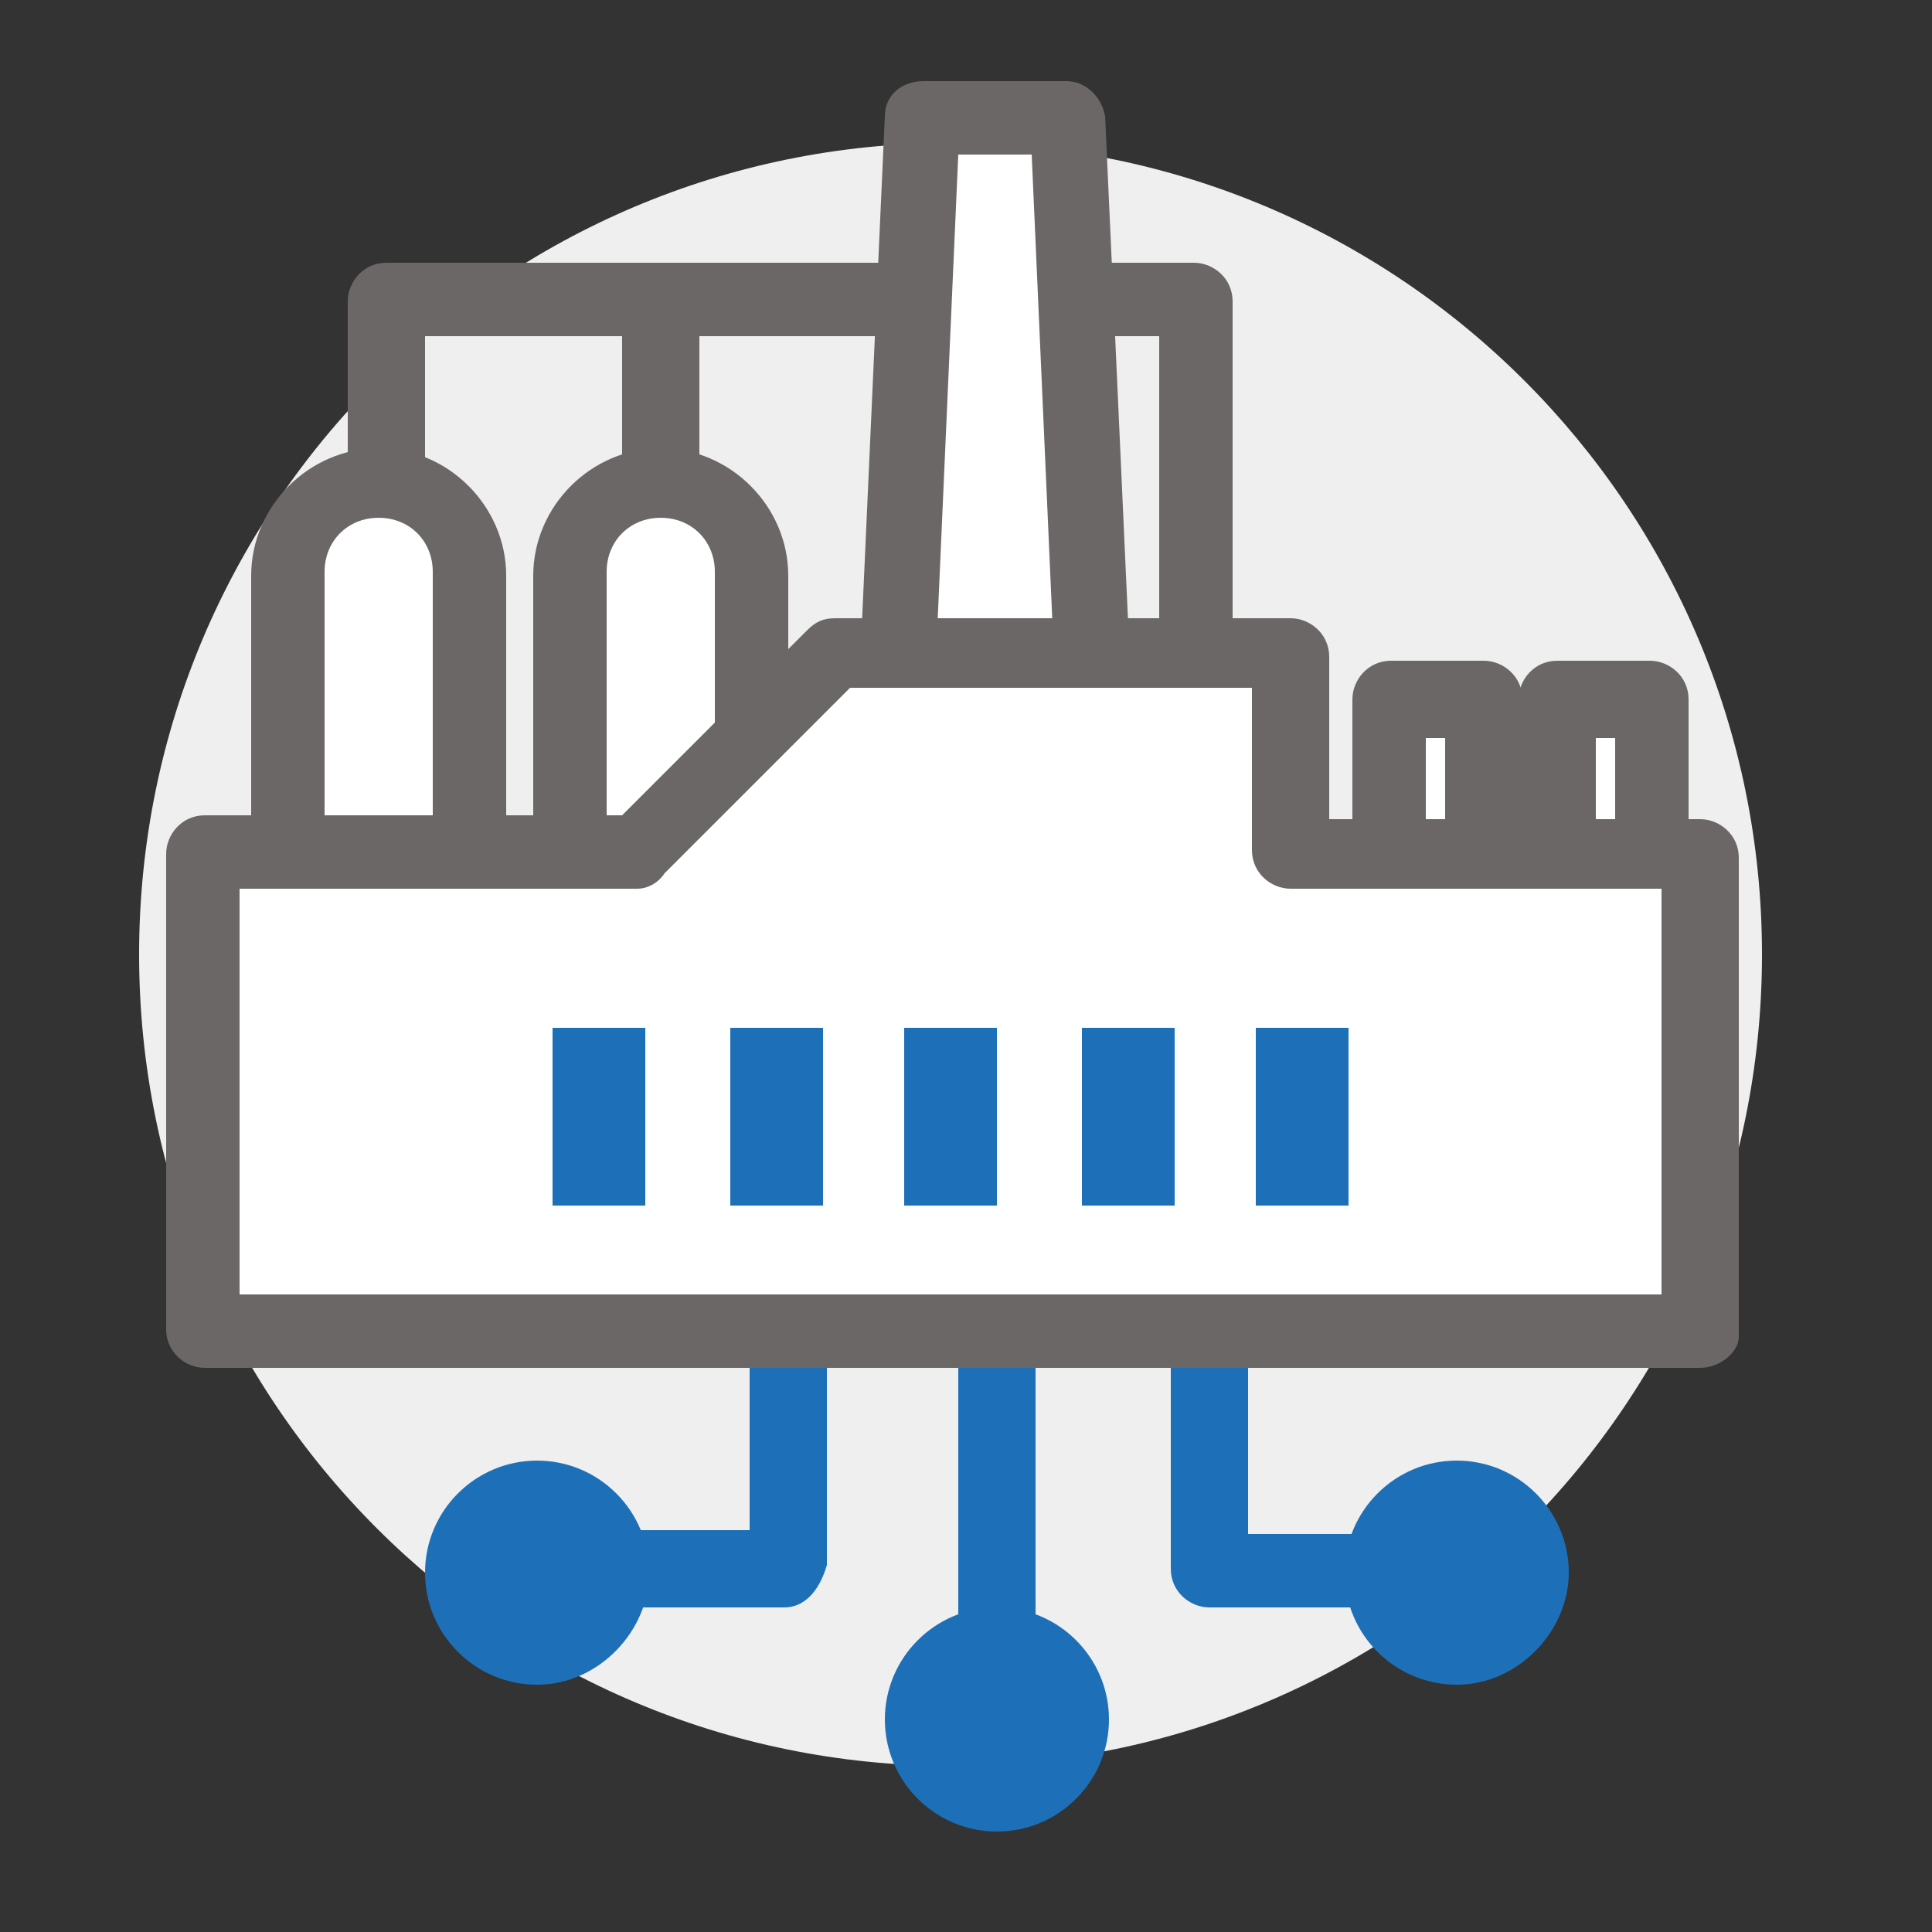 <?xml version="1.0" encoding="utf-8"?>
<!-- Generator: Adobe Illustrator 25.1.0, SVG Export Plug-In . SVG Version: 6.00 Build 0)  -->
<svg version="1.1" id="Layer_1" xmlns="http://www.w3.org/2000/svg" xmlns:xlink="http://www.w3.org/1999/xlink" x="0px" y="0px"
	 viewBox="0 0 50 50" style="enable-background:new 0 0 50 50;" xml:space="preserve">
<rect x="0" y="0" width="50" height="50" fill="#333333" stroke="none"/>
<style type="text/css">
	.st0{fill:#EFEFF0;}
	.st1{fill:#1D70B8;}
	.st2{fill:#FFFFFF;}
	.st3{fill:#6C6767;}
</style>
<g>
	<path class="st0" d="M45.6,24.7c0-11.6-9.4-21-21-21s-21,9.4-21,21c0,11.6,9.4,21,21,21S45.6,36.3,45.6,24.7z"/>
	<g>
		<g>
			<g>
				<path class="st1" d="M20.3,41.6h-6c-0.5,0-1-0.4-1-1c0-0.5,0.4-1,1-1h5.1v-6c0-0.5,0.4-1,1-1s1,0.4,1,1v6.9
					C21.2,41.2,20.8,41.6,20.3,41.6z"/>
				<path class="st1" d="M37.3,41.6h-6c-0.5,0-1-0.4-1-1v-6.9c0-0.5,0.4-1,1-1s1,0.4,1,1v6h5.1c0.5,0,1,0.4,1,1
					C38.3,41.2,37.8,41.6,37.3,41.6z"/>
			</g>
			<path class="st1" d="M25.8,43.6c-0.5,0-1-0.4-1-1v-8.7c0-0.5,0.4-1,1-1s1,0.4,1,1v8.7C26.7,43.1,26.3,43.6,25.8,43.6z"/>
			<g>
				<g>
					<path class="st1" d="M15.9,40.6c0-1.1-0.9-2-2-2c-1.1,0-2,0.9-2,2c0,1.1,0.9,2,2,2C15,42.6,15.9,41.7,15.9,40.6z"/>
					<path class="st1" d="M13.9,43.6c-1.6,0-2.9-1.3-2.9-2.9c0-1.6,1.3-2.9,2.9-2.9c1.6,0,2.9,1.3,2.9,2.9
						C16.8,42.2,15.5,43.6,13.9,43.6z M13.9,39.6c-0.6,0-1,0.5-1,1c0,0.6,0.5,1,1,1c0.6,0,1-0.5,1-1C14.9,40.1,14.5,39.6,13.9,39.6z
						"/>
				</g>
				<g>
					<circle class="st1" cx="25.8" cy="44.5" r="2"/>
					<path class="st1" d="M25.8,47.4c-1.6,0-2.9-1.3-2.9-2.9s1.3-2.9,2.9-2.9c1.6,0,2.9,1.3,2.9,2.9S27.4,47.4,25.8,47.4z
						 M25.8,43.5c-0.6,0-1,0.5-1,1c0,0.6,0.5,1,1,1c0.6,0,1-0.5,1-1C26.8,43.9,26.4,43.5,25.8,43.5z"/>
				</g>
				<g>
					<path class="st1" d="M39.7,40.6c0-1.1-0.9-2-2-2c-1.1,0-2,0.9-2,2c0,1.1,0.9,2,2,2C38.8,42.6,39.7,41.7,39.7,40.6z"/>
					<path class="st1" d="M37.7,43.6c-1.6,0-2.9-1.3-2.9-2.9c0-1.6,1.3-2.9,2.9-2.9c1.6,0,2.9,1.3,2.9,2.9
						C40.6,42.2,39.3,43.6,37.7,43.6z M37.7,39.6c-0.6,0-1,0.5-1,1c0,0.6,0.5,1,1,1c0.6,0,1-0.5,1-1C38.7,40.1,38.2,39.6,37.7,39.6z
						"/>
				</g>
			</g>
		</g>
		<g>
			<g>
				<g>
					<g>
						<rect x="36" y="18.2" class="st2" width="2.4" height="5"/>
						<path class="st3" d="M38.3,24.1H36c-0.5,0-1-0.4-1-1v-5c0-0.5,0.4-1,1-1h2.4c0.5,0,1,0.4,1,1v5C39.3,23.7,38.9,24.1,38.3,24.1
							z M36.9,22.2h0.5v-3.1h-0.5V22.2z"/>
					</g>
					<g>
						<rect x="40.4" y="18.2" class="st2" width="2.4" height="5"/>
						<path class="st3" d="M42.7,24.1h-2.4c-0.5,0-1-0.4-1-1v-5c0-0.5,0.4-1,1-1h2.4c0.5,0,1,0.4,1,1v5
							C43.7,23.7,43.3,24.1,42.7,24.1z M41.3,22.2h0.5v-3.1h-0.5V22.2z"/>
					</g>
				</g>
				<path class="st3" d="M17.1,28.4c-0.5,0-1-0.4-1-1V7.8c0-0.5,0.4-1,1-1c0.5,0,1,0.4,1,1v19.7C18.1,28,17.7,28.4,17.1,28.4z"/>
				<path class="st3" d="M30.9,28.4H10c-0.5,0-1-0.4-1-1V7.8c0-0.5,0.4-1,1-1h20.9c0.5,0,1,0.4,1,1v19.7
					C31.9,28,31.5,28.4,30.9,28.4z M11,26.5h19V8.7H11V26.5z"/>
				<g>
					<path class="st2" d="M12.1,24.3c0,1.3-1.1,2.4-2.4,2.4l0,0c-1.3,0-2.4-1.1-2.4-2.4v-9.4c0-1.3,1.1-2.4,2.4-2.4l0,0
						c1.3,0,2.4,1.1,2.4,2.4V24.3z"/>
					<path class="st3" d="M9.8,27.6c-1.8,0-3.3-1.5-3.3-3.3v-9.4c0-1.8,1.5-3.3,3.3-3.3c1.8,0,3.3,1.5,3.3,3.3v9.4
						C13.1,26.1,11.6,27.6,9.8,27.6z M9.8,13.4c-0.8,0-1.4,0.6-1.4,1.4v9.4c0,0.8,0.6,1.4,1.4,1.4c0.8,0,1.4-0.6,1.4-1.4v-9.4
						C11.2,14,10.6,13.4,9.8,13.4z"/>
				</g>
				<g>
					<path class="st2" d="M19.5,24.3c0,1.3-1.1,2.4-2.4,2.4l0,0c-1.3,0-2.4-1.1-2.4-2.4v-9.4c0-1.3,1.1-2.4,2.4-2.4l0,0
						c1.3,0,2.4,1.1,2.4,2.4V24.3z"/>
					<path class="st3" d="M17.1,27.6c-1.8,0-3.3-1.5-3.3-3.3v-9.4c0-1.8,1.5-3.3,3.3-3.3c1.8,0,3.3,1.5,3.3,3.3v9.4
						C20.5,26.1,19,27.6,17.1,27.6z M17.1,13.4c-0.8,0-1.4,0.6-1.4,1.4v9.4c0,0.8,0.6,1.4,1.4,1.4c0.8,0,1.4-0.6,1.4-1.4v-9.4
						C18.5,14,17.9,13.4,17.1,13.4z"/>
				</g>
				<g>
					<polygon class="st2" points="28.4,20.7 23.1,20.7 23.9,3 27.6,3 					"/>
					<path class="st3" d="M28.4,21.7C28.4,21.7,28.4,21.7,28.4,21.7h-5.3c-0.3,0-0.5-0.1-0.7-0.3c-0.2-0.2-0.3-0.4-0.3-0.7L22.9,3
						c0-0.5,0.4-0.9,1-0.9h3.7c0.5,0,0.9,0.4,1,0.9l0.8,17.6c0,0.1,0,0.1,0,0.2C29.4,21.2,29,21.7,28.4,21.7z M24.1,19.8h3.3L26.7,4
						h-1.9L24.1,19.8z"/>
				</g>
				<g>
					<polygon class="st2" points="33.4,22.1 33.4,17 21.6,17 16.5,22.1 5.3,22.1 5.3,34.5 44,34.5 44,22.1 					"/>
					<path class="st3" d="M44,35.4H5.3c-0.5,0-1-0.4-1-1V22.1c0-0.5,0.4-1,1-1h10.8l4.8-4.8c0.2-0.2,0.4-0.3,0.7-0.3h11.8
						c0.5,0,1,0.4,1,1v4.2H44c0.5,0,1,0.4,1,1v12.4C45,35,44.5,35.4,44,35.4z M6.2,33.5h36.8V23h-9.6c-0.5,0-1-0.4-1-1v-4.2H22
						l-4.8,4.8C17,22.9,16.7,23,16.5,23H6.2V33.5z"/>
				</g>
			</g>
			<g>
				<rect x="14.3" y="26.6" class="st1" width="2.4" height="4.6"/>
				<rect x="18.9" y="26.6" class="st1" width="2.4" height="4.6"/>
				<rect x="23.4" y="26.6" class="st1" width="2.4" height="4.6"/>
				<rect x="28" y="26.6" class="st1" width="2.4" height="4.6"/>
				<rect x="32.5" y="26.6" class="st1" width="2.4" height="4.6"/>
			</g>
		</g>
	</g>
</g>
</svg>
